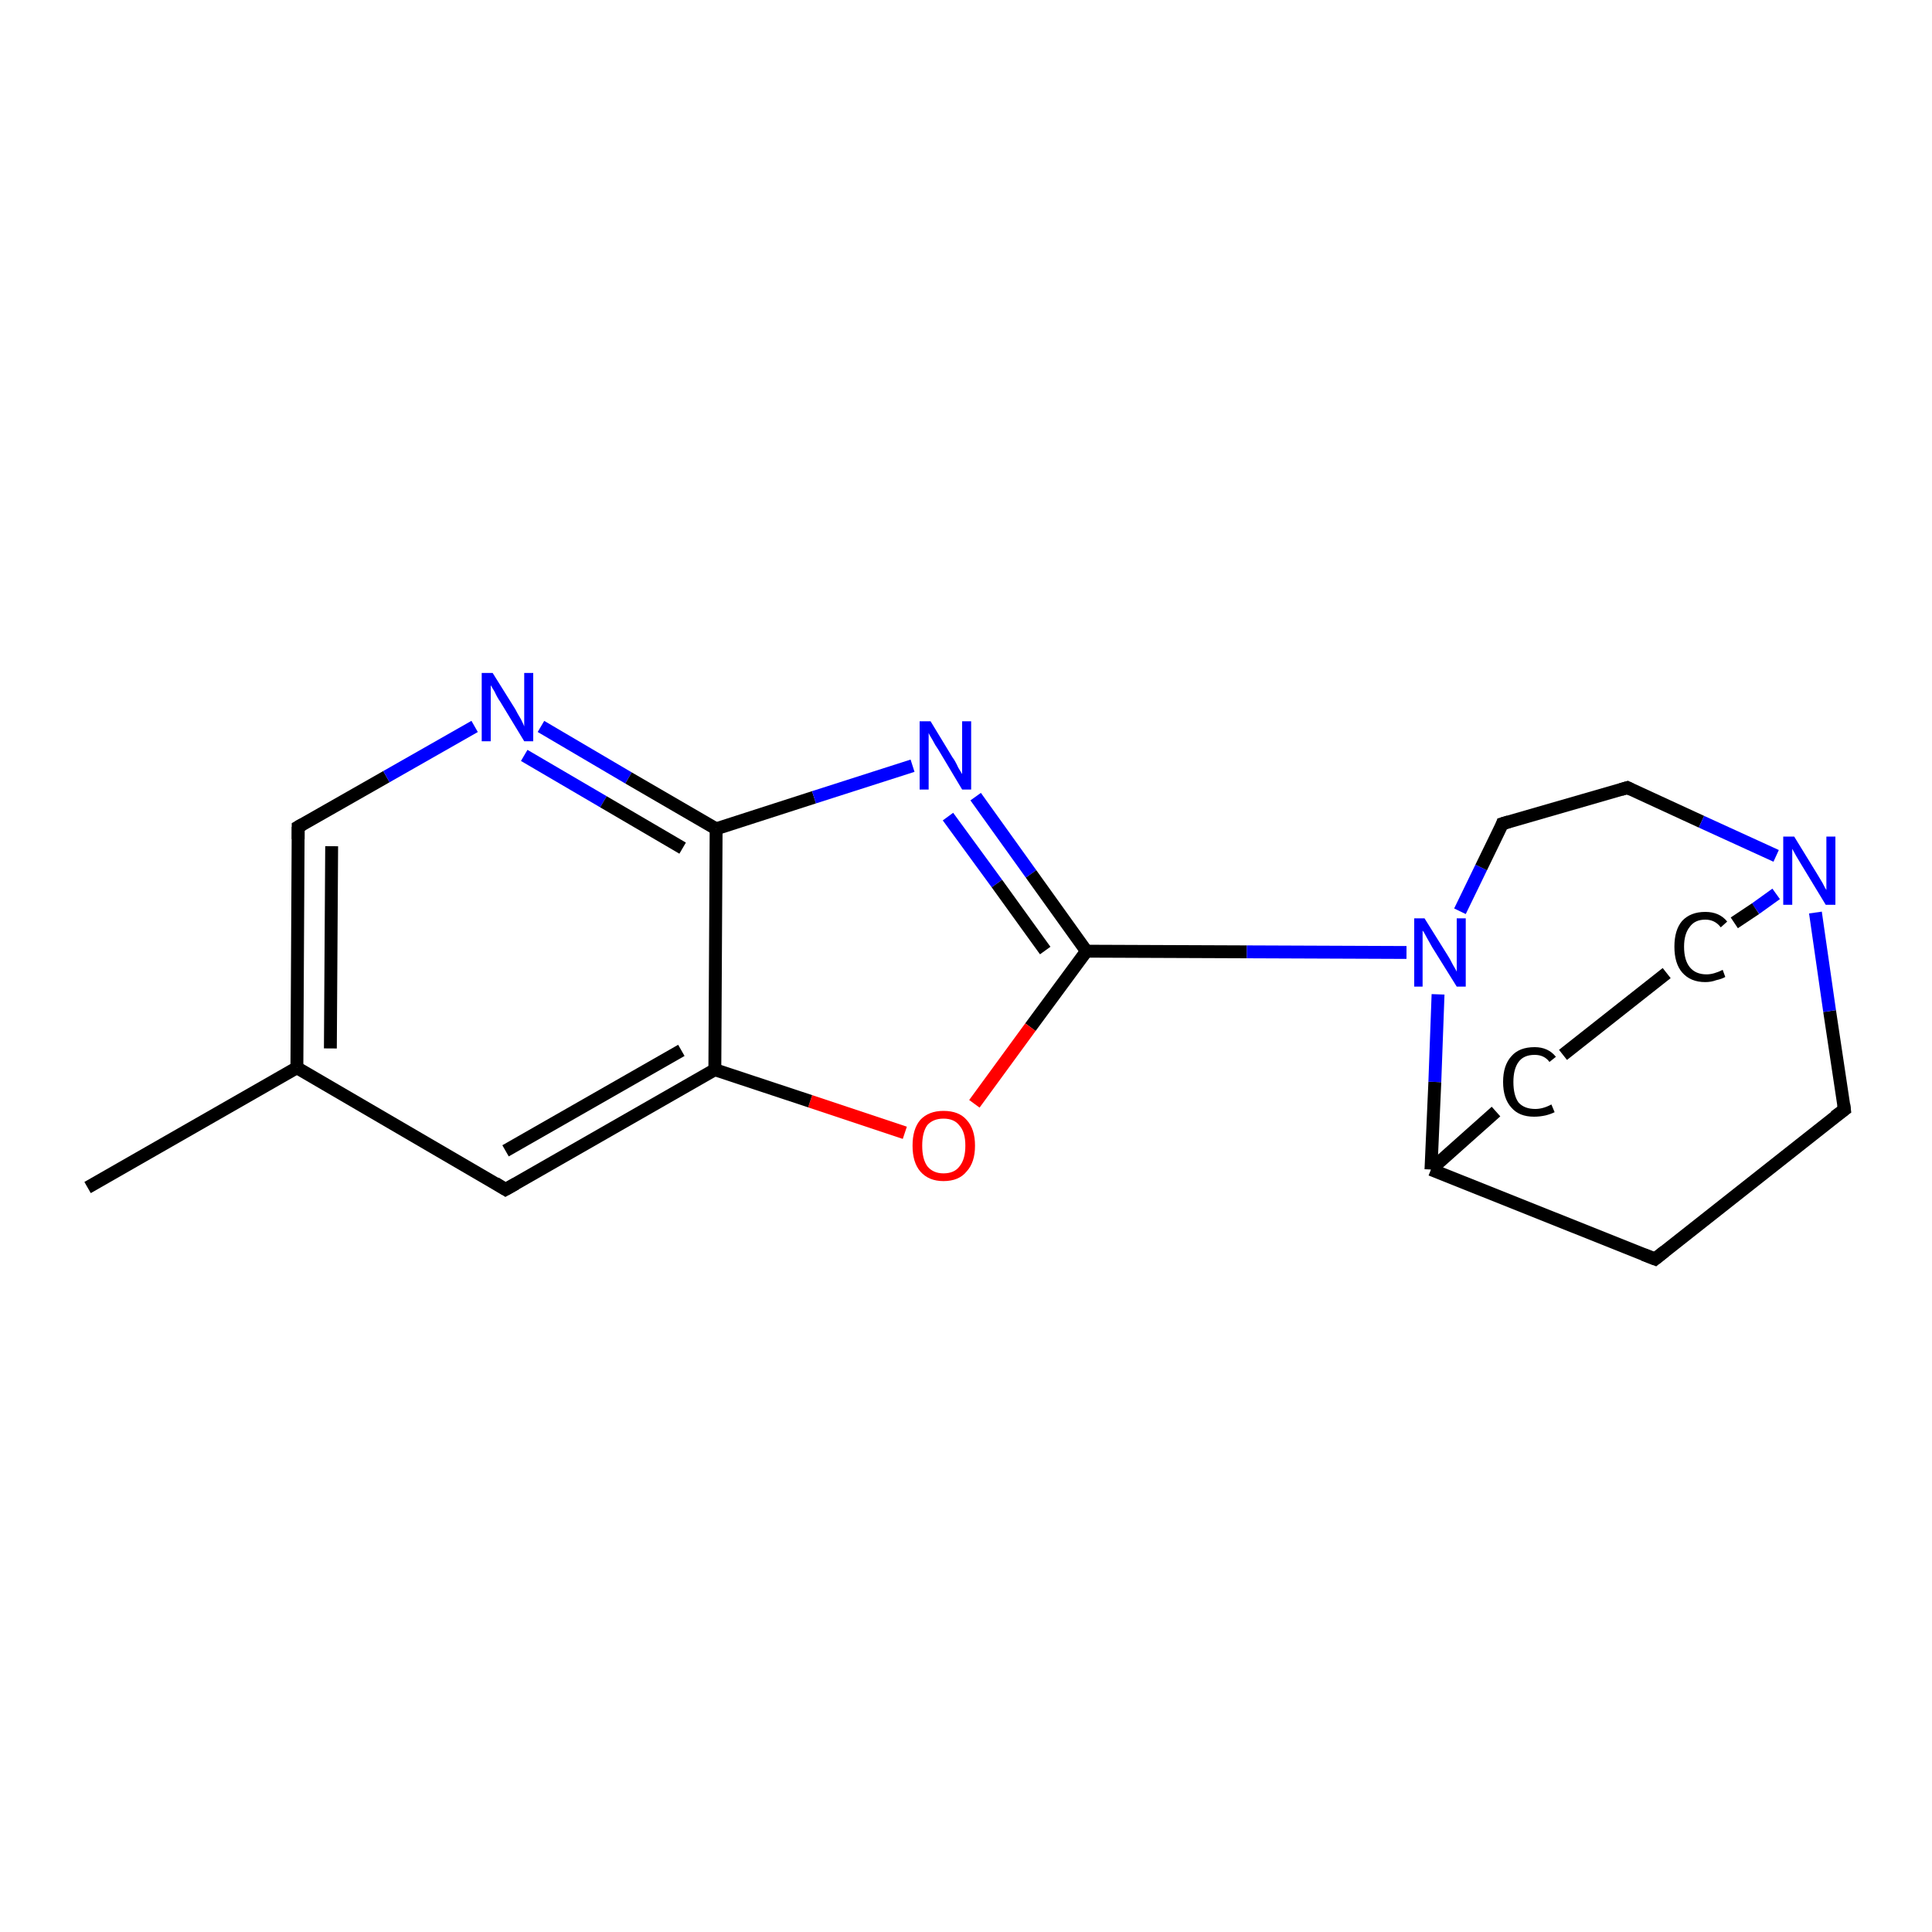 <?xml version='1.0' encoding='iso-8859-1'?>
<svg version='1.1' baseProfile='full'
              xmlns='http://www.w3.org/2000/svg'
                      xmlns:rdkit='http://www.rdkit.org/xml'
                      xmlns:xlink='http://www.w3.org/1999/xlink'
                  xml:space='preserve'
width='300px' height='300px' viewBox='0 0 300 300'>
<!-- END OF HEADER -->
<rect style='opacity:1.0;fill:#FFFFFF;stroke:none' width='300.0' height='300.0' x='0.0' y='0.0'> </rect>
<path class='bond-0 atom-0 atom-1' d='M 13.6,184.4 L 46.1,165.8' style='fill:none;fill-rule:evenodd;stroke:#000000;stroke-width:2.0px;stroke-linecap:butt;stroke-linejoin:miter;stroke-opacity:1' />
<path class='bond-1 atom-1 atom-2' d='M 46.1,165.8 L 46.3,128.4' style='fill:none;fill-rule:evenodd;stroke:#000000;stroke-width:2.0px;stroke-linecap:butt;stroke-linejoin:miter;stroke-opacity:1' />
<path class='bond-1 atom-1 atom-2' d='M 51.3,162.8 L 51.5,131.4' style='fill:none;fill-rule:evenodd;stroke:#000000;stroke-width:2.0px;stroke-linecap:butt;stroke-linejoin:miter;stroke-opacity:1' />
<path class='bond-2 atom-2 atom-3' d='M 46.3,128.4 L 60.0,120.6' style='fill:none;fill-rule:evenodd;stroke:#000000;stroke-width:2.0px;stroke-linecap:butt;stroke-linejoin:miter;stroke-opacity:1' />
<path class='bond-2 atom-2 atom-3' d='M 60.0,120.6 L 73.7,112.8' style='fill:none;fill-rule:evenodd;stroke:#0000FF;stroke-width:2.0px;stroke-linecap:butt;stroke-linejoin:miter;stroke-opacity:1' />
<path class='bond-3 atom-3 atom-4' d='M 84.0,112.8 L 97.6,120.8' style='fill:none;fill-rule:evenodd;stroke:#0000FF;stroke-width:2.0px;stroke-linecap:butt;stroke-linejoin:miter;stroke-opacity:1' />
<path class='bond-3 atom-3 atom-4' d='M 97.6,120.8 L 111.2,128.7' style='fill:none;fill-rule:evenodd;stroke:#000000;stroke-width:2.0px;stroke-linecap:butt;stroke-linejoin:miter;stroke-opacity:1' />
<path class='bond-3 atom-3 atom-4' d='M 81.4,117.3 L 93.7,124.5' style='fill:none;fill-rule:evenodd;stroke:#0000FF;stroke-width:2.0px;stroke-linecap:butt;stroke-linejoin:miter;stroke-opacity:1' />
<path class='bond-3 atom-3 atom-4' d='M 93.7,124.5 L 106.0,131.7' style='fill:none;fill-rule:evenodd;stroke:#000000;stroke-width:2.0px;stroke-linecap:butt;stroke-linejoin:miter;stroke-opacity:1' />
<path class='bond-4 atom-4 atom-5' d='M 111.2,128.7 L 126.4,123.8' style='fill:none;fill-rule:evenodd;stroke:#000000;stroke-width:2.0px;stroke-linecap:butt;stroke-linejoin:miter;stroke-opacity:1' />
<path class='bond-4 atom-4 atom-5' d='M 126.4,123.8 L 141.7,118.9' style='fill:none;fill-rule:evenodd;stroke:#0000FF;stroke-width:2.0px;stroke-linecap:butt;stroke-linejoin:miter;stroke-opacity:1' />
<path class='bond-5 atom-5 atom-6' d='M 151.5,123.7 L 160.1,135.7' style='fill:none;fill-rule:evenodd;stroke:#0000FF;stroke-width:2.0px;stroke-linecap:butt;stroke-linejoin:miter;stroke-opacity:1' />
<path class='bond-5 atom-5 atom-6' d='M 160.1,135.7 L 168.7,147.7' style='fill:none;fill-rule:evenodd;stroke:#000000;stroke-width:2.0px;stroke-linecap:butt;stroke-linejoin:miter;stroke-opacity:1' />
<path class='bond-5 atom-5 atom-6' d='M 147.2,126.8 L 154.8,137.2' style='fill:none;fill-rule:evenodd;stroke:#0000FF;stroke-width:2.0px;stroke-linecap:butt;stroke-linejoin:miter;stroke-opacity:1' />
<path class='bond-5 atom-5 atom-6' d='M 154.8,137.2 L 162.3,147.6' style='fill:none;fill-rule:evenodd;stroke:#000000;stroke-width:2.0px;stroke-linecap:butt;stroke-linejoin:miter;stroke-opacity:1' />
<path class='bond-6 atom-6 atom-7' d='M 168.7,147.7 L 160.0,159.5' style='fill:none;fill-rule:evenodd;stroke:#000000;stroke-width:2.0px;stroke-linecap:butt;stroke-linejoin:miter;stroke-opacity:1' />
<path class='bond-6 atom-6 atom-7' d='M 160.0,159.5 L 151.3,171.4' style='fill:none;fill-rule:evenodd;stroke:#FF0000;stroke-width:2.0px;stroke-linecap:butt;stroke-linejoin:miter;stroke-opacity:1' />
<path class='bond-7 atom-7 atom-8' d='M 140.5,175.9 L 125.8,171.0' style='fill:none;fill-rule:evenodd;stroke:#FF0000;stroke-width:2.0px;stroke-linecap:butt;stroke-linejoin:miter;stroke-opacity:1' />
<path class='bond-7 atom-7 atom-8' d='M 125.8,171.0 L 111.0,166.1' style='fill:none;fill-rule:evenodd;stroke:#000000;stroke-width:2.0px;stroke-linecap:butt;stroke-linejoin:miter;stroke-opacity:1' />
<path class='bond-8 atom-8 atom-9' d='M 111.0,166.1 L 78.5,184.7' style='fill:none;fill-rule:evenodd;stroke:#000000;stroke-width:2.0px;stroke-linecap:butt;stroke-linejoin:miter;stroke-opacity:1' />
<path class='bond-8 atom-8 atom-9' d='M 105.8,163.1 L 78.5,178.7' style='fill:none;fill-rule:evenodd;stroke:#000000;stroke-width:2.0px;stroke-linecap:butt;stroke-linejoin:miter;stroke-opacity:1' />
<path class='bond-9 atom-6 atom-10' d='M 168.7,147.7 L 193.6,147.8' style='fill:none;fill-rule:evenodd;stroke:#000000;stroke-width:2.0px;stroke-linecap:butt;stroke-linejoin:miter;stroke-opacity:1' />
<path class='bond-9 atom-6 atom-10' d='M 193.6,147.8 L 218.4,147.9' style='fill:none;fill-rule:evenodd;stroke:#0000FF;stroke-width:2.0px;stroke-linecap:butt;stroke-linejoin:miter;stroke-opacity:1' />
<path class='bond-10 atom-10 atom-11' d='M 226.7,141.5 L 230.0,134.7' style='fill:none;fill-rule:evenodd;stroke:#0000FF;stroke-width:2.0px;stroke-linecap:butt;stroke-linejoin:miter;stroke-opacity:1' />
<path class='bond-10 atom-10 atom-11' d='M 230.0,134.7 L 233.3,127.9' style='fill:none;fill-rule:evenodd;stroke:#000000;stroke-width:2.0px;stroke-linecap:butt;stroke-linejoin:miter;stroke-opacity:1' />
<path class='bond-11 atom-11 atom-12' d='M 233.3,127.9 L 252.7,122.3' style='fill:none;fill-rule:evenodd;stroke:#000000;stroke-width:2.0px;stroke-linecap:butt;stroke-linejoin:miter;stroke-opacity:1' />
<path class='bond-12 atom-12 atom-13' d='M 252.7,122.3 L 264.2,127.6' style='fill:none;fill-rule:evenodd;stroke:#000000;stroke-width:2.0px;stroke-linecap:butt;stroke-linejoin:miter;stroke-opacity:1' />
<path class='bond-12 atom-12 atom-13' d='M 264.2,127.6 L 275.8,132.9' style='fill:none;fill-rule:evenodd;stroke:#0000FF;stroke-width:2.0px;stroke-linecap:butt;stroke-linejoin:miter;stroke-opacity:1' />
<path class='bond-13 atom-13 atom-14' d='M 275.8,138.8 L 272.6,141.1' style='fill:none;fill-rule:evenodd;stroke:#0000FF;stroke-width:2.0px;stroke-linecap:butt;stroke-linejoin:miter;stroke-opacity:1' />
<path class='bond-13 atom-13 atom-14' d='M 272.6,141.1 L 269.3,143.3' style='fill:none;fill-rule:evenodd;stroke:#000000;stroke-width:2.0px;stroke-linecap:butt;stroke-linejoin:miter;stroke-opacity:1' />
<path class='bond-14 atom-14 atom-15' d='M 258.8,151.1 L 242.7,163.8' style='fill:none;fill-rule:evenodd;stroke:#000000;stroke-width:2.0px;stroke-linecap:butt;stroke-linejoin:miter;stroke-opacity:1' />
<path class='bond-15 atom-15 atom-16' d='M 232.3,172.6 L 222.2,181.6' style='fill:none;fill-rule:evenodd;stroke:#000000;stroke-width:2.0px;stroke-linecap:butt;stroke-linejoin:miter;stroke-opacity:1' />
<path class='bond-16 atom-16 atom-17' d='M 222.2,181.6 L 257.0,195.5' style='fill:none;fill-rule:evenodd;stroke:#000000;stroke-width:2.0px;stroke-linecap:butt;stroke-linejoin:miter;stroke-opacity:1' />
<path class='bond-17 atom-17 atom-18' d='M 257.0,195.5 L 286.4,172.3' style='fill:none;fill-rule:evenodd;stroke:#000000;stroke-width:2.0px;stroke-linecap:butt;stroke-linejoin:miter;stroke-opacity:1' />
<path class='bond-18 atom-9 atom-1' d='M 78.5,184.7 L 46.1,165.8' style='fill:none;fill-rule:evenodd;stroke:#000000;stroke-width:2.0px;stroke-linecap:butt;stroke-linejoin:miter;stroke-opacity:1' />
<path class='bond-19 atom-16 atom-10' d='M 222.2,181.6 L 222.8,168.0' style='fill:none;fill-rule:evenodd;stroke:#000000;stroke-width:2.0px;stroke-linecap:butt;stroke-linejoin:miter;stroke-opacity:1' />
<path class='bond-19 atom-16 atom-10' d='M 222.8,168.0 L 223.3,154.4' style='fill:none;fill-rule:evenodd;stroke:#0000FF;stroke-width:2.0px;stroke-linecap:butt;stroke-linejoin:miter;stroke-opacity:1' />
<path class='bond-20 atom-8 atom-4' d='M 111.0,166.1 L 111.2,128.7' style='fill:none;fill-rule:evenodd;stroke:#000000;stroke-width:2.0px;stroke-linecap:butt;stroke-linejoin:miter;stroke-opacity:1' />
<path class='bond-21 atom-18 atom-13' d='M 286.4,172.3 L 284.1,157.0' style='fill:none;fill-rule:evenodd;stroke:#000000;stroke-width:2.0px;stroke-linecap:butt;stroke-linejoin:miter;stroke-opacity:1' />
<path class='bond-21 atom-18 atom-13' d='M 284.1,157.0 L 281.9,141.7' style='fill:none;fill-rule:evenodd;stroke:#0000FF;stroke-width:2.0px;stroke-linecap:butt;stroke-linejoin:miter;stroke-opacity:1' />
<path d='M 46.3,130.3 L 46.3,128.4 L 47.0,128.0' style='fill:none;stroke:#000000;stroke-width:2.0px;stroke-linecap:butt;stroke-linejoin:miter;stroke-opacity:1;' />
<path d='M 80.1,183.8 L 78.5,184.7 L 76.9,183.7' style='fill:none;stroke:#000000;stroke-width:2.0px;stroke-linecap:butt;stroke-linejoin:miter;stroke-opacity:1;' />
<path d='M 233.2,128.2 L 233.3,127.9 L 234.3,127.6' style='fill:none;stroke:#000000;stroke-width:2.0px;stroke-linecap:butt;stroke-linejoin:miter;stroke-opacity:1;' />
<path d='M 251.7,122.6 L 252.7,122.3 L 253.3,122.6' style='fill:none;stroke:#000000;stroke-width:2.0px;stroke-linecap:butt;stroke-linejoin:miter;stroke-opacity:1;' />
<path d='M 255.2,194.8 L 257.0,195.5 L 258.5,194.3' style='fill:none;stroke:#000000;stroke-width:2.0px;stroke-linecap:butt;stroke-linejoin:miter;stroke-opacity:1;' />
<path d='M 284.9,173.4 L 286.4,172.3 L 286.3,171.5' style='fill:none;stroke:#000000;stroke-width:2.0px;stroke-linecap:butt;stroke-linejoin:miter;stroke-opacity:1;' />
<path class='atom-3' d='M 76.5 104.5
L 80.0 110.1
Q 80.3 110.7, 80.9 111.7
Q 81.4 112.7, 81.4 112.8
L 81.4 104.5
L 82.8 104.5
L 82.8 115.1
L 81.4 115.1
L 77.7 109.0
Q 77.2 108.3, 76.8 107.4
Q 76.3 106.6, 76.2 106.4
L 76.2 115.1
L 74.8 115.1
L 74.8 104.5
L 76.5 104.5
' fill='#0000FF'/>
<path class='atom-5' d='M 144.5 112.0
L 147.9 117.6
Q 148.3 118.1, 148.8 119.2
Q 149.4 120.2, 149.4 120.2
L 149.4 112.0
L 150.8 112.0
L 150.8 122.6
L 149.4 122.6
L 145.7 116.4
Q 145.2 115.7, 144.8 114.9
Q 144.3 114.1, 144.2 113.8
L 144.2 122.6
L 142.8 122.6
L 142.8 112.0
L 144.5 112.0
' fill='#0000FF'/>
<path class='atom-7' d='M 141.7 177.9
Q 141.7 175.3, 142.9 173.9
Q 144.2 172.5, 146.5 172.5
Q 148.9 172.5, 150.1 173.9
Q 151.4 175.3, 151.4 177.9
Q 151.4 180.5, 150.1 181.9
Q 148.9 183.4, 146.5 183.4
Q 144.2 183.4, 142.9 181.9
Q 141.7 180.5, 141.7 177.9
M 146.5 182.2
Q 148.2 182.2, 149.0 181.1
Q 149.9 180.0, 149.9 177.9
Q 149.9 175.8, 149.0 174.8
Q 148.2 173.7, 146.5 173.7
Q 144.9 173.7, 144.0 174.7
Q 143.2 175.8, 143.2 177.9
Q 143.2 180.0, 144.0 181.1
Q 144.9 182.2, 146.5 182.2
' fill='#FF0000'/>
<path class='atom-10' d='M 221.2 142.6
L 224.7 148.2
Q 225.1 148.8, 225.6 149.8
Q 226.2 150.8, 226.2 150.9
L 226.2 142.6
L 227.6 142.6
L 227.6 153.2
L 226.2 153.2
L 222.4 147.1
Q 222.0 146.4, 221.5 145.5
Q 221.1 144.7, 220.9 144.5
L 220.9 153.2
L 219.6 153.2
L 219.6 142.6
L 221.2 142.6
' fill='#0000FF'/>
<path class='atom-13' d='M 278.6 129.9
L 282.1 135.6
Q 282.4 136.1, 283.0 137.1
Q 283.5 138.1, 283.6 138.2
L 283.6 129.9
L 285.0 129.9
L 285.0 140.5
L 283.5 140.5
L 279.8 134.4
Q 279.4 133.7, 278.9 132.9
Q 278.4 132.0, 278.3 131.8
L 278.3 140.5
L 276.9 140.5
L 276.9 129.9
L 278.6 129.9
' fill='#0000FF'/>
<path class='atom-14' d='M 260.0 147.0
Q 260.0 144.4, 261.2 143.0
Q 262.5 141.6, 264.8 141.6
Q 267.0 141.6, 268.2 143.1
L 267.2 144.0
Q 266.3 142.8, 264.8 142.8
Q 263.2 142.8, 262.4 143.9
Q 261.5 145.0, 261.5 147.0
Q 261.5 149.1, 262.4 150.2
Q 263.3 151.3, 265.0 151.3
Q 266.1 151.3, 267.5 150.6
L 267.9 151.7
Q 267.4 152.0, 266.5 152.2
Q 265.7 152.5, 264.8 152.5
Q 262.5 152.5, 261.2 151.0
Q 260.0 149.6, 260.0 147.0
' fill='#000000'/>
<path class='atom-15' d='M 233.4 168.0
Q 233.4 165.4, 234.7 164.0
Q 235.9 162.6, 238.3 162.6
Q 240.4 162.6, 241.6 164.1
L 240.6 164.9
Q 239.8 163.8, 238.3 163.8
Q 236.6 163.8, 235.8 164.9
Q 235.0 166.0, 235.0 168.0
Q 235.0 170.1, 235.8 171.2
Q 236.7 172.2, 238.4 172.2
Q 239.6 172.2, 240.9 171.5
L 241.4 172.7
Q 240.8 173.0, 240.0 173.2
Q 239.1 173.4, 238.2 173.4
Q 235.9 173.4, 234.7 172.0
Q 233.4 170.6, 233.4 168.0
' fill='#000000'/>
</svg>
